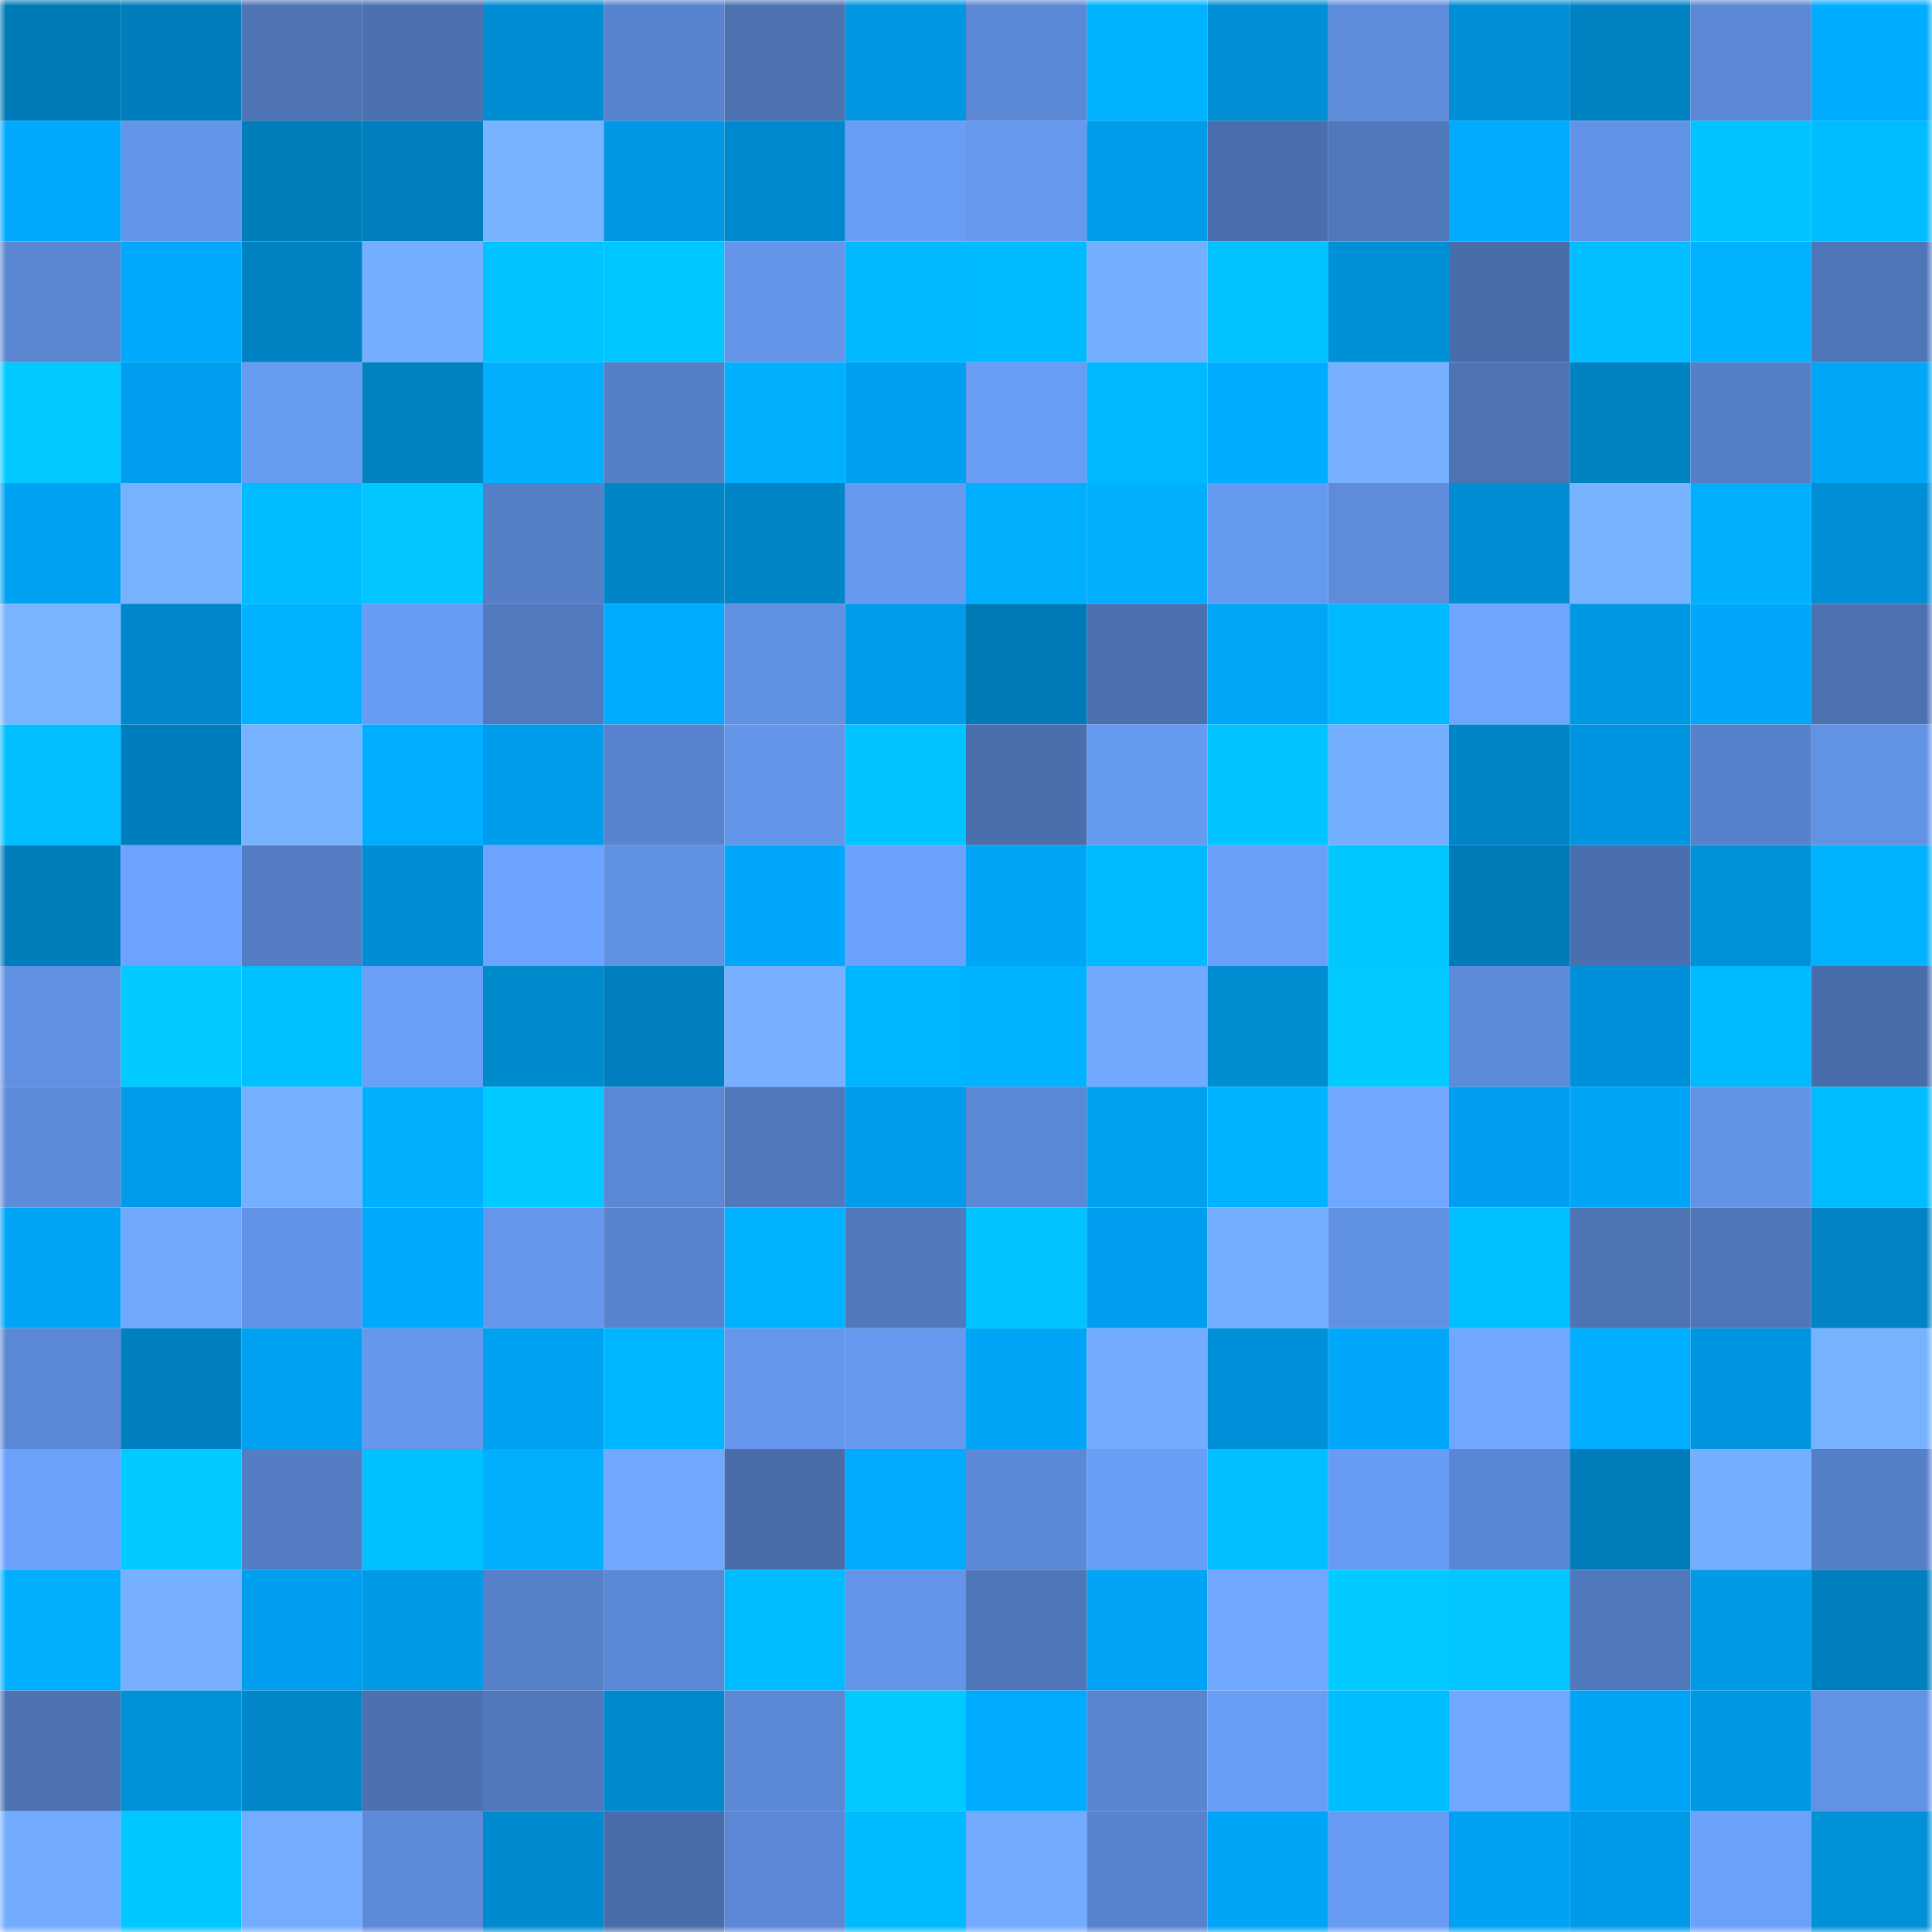 <svg viewBox="0 0 160 160" fill="none" role="img" xmlns="http://www.w3.org/2000/svg" width="240" height="240" name="ens%2Cokchains.eth"><mask id="309003269" mask-type="alpha" maskUnits="userSpaceOnUse" x="0" y="0" width="160" height="160"><rect width="160" height="160" fill="#FFFFFF"></rect></mask><g mask="url(#309003269)"><rect x="0" y="0" width="10" height="10" fill="#007ab6"></rect><rect x="10" y="0" width="10" height="10" fill="#007dbc"></rect><rect x="20" y="0" width="10" height="10" fill="#4e74b6"></rect><rect x="30" y="0" width="10" height="10" fill="#4b71b0"></rect><rect x="40" y="0" width="10" height="10" fill="#008dd3"></rect><rect x="50" y="0" width="10" height="10" fill="#5883ce"></rect><rect x="60" y="0" width="10" height="10" fill="#4c72b2"></rect><rect x="70" y="0" width="10" height="10" fill="#0096e1"></rect><rect x="80" y="0" width="10" height="10" fill="#5b88d5"></rect><rect x="90" y="0" width="10" height="10" fill="#00b3ff"></rect><rect x="100" y="0" width="10" height="10" fill="#008ed4"></rect><rect x="110" y="0" width="10" height="10" fill="#5e8cdb"></rect><rect x="120" y="0" width="10" height="10" fill="#008fd7"></rect><rect x="130" y="0" width="10" height="10" fill="#0081c2"></rect><rect x="140" y="0" width="10" height="10" fill="#5b87d4"></rect><rect x="150" y="0" width="10" height="10" fill="#00acff"></rect><rect x="0" y="10" width="10" height="10" fill="#00a9fd"></rect><rect x="10" y="10" width="10" height="10" fill="#6395e9"></rect><rect x="20" y="10" width="10" height="10" fill="#007dbb"></rect><rect x="30" y="10" width="10" height="10" fill="#007ebd"></rect><rect x="40" y="10" width="10" height="10" fill="#78b3ff"></rect><rect x="50" y="10" width="10" height="10" fill="#0098e4"></rect><rect x="60" y="10" width="10" height="10" fill="#0089ce"></rect><rect x="70" y="10" width="10" height="10" fill="#699df6"></rect><rect x="80" y="10" width="10" height="10" fill="#6698ee"></rect><rect x="90" y="10" width="10" height="10" fill="#009cea"></rect><rect x="100" y="10" width="10" height="10" fill="#4a6ead"></rect><rect x="110" y="10" width="10" height="10" fill="#5078bb"></rect><rect x="120" y="10" width="10" height="10" fill="#00abff"></rect><rect x="130" y="10" width="10" height="10" fill="#6393e7"></rect><rect x="140" y="10" width="10" height="10" fill="#00c4ff"></rect><rect x="150" y="10" width="10" height="10" fill="#00bcff"></rect><rect x="0" y="20" width="10" height="10" fill="#5a86d2"></rect><rect x="10" y="20" width="10" height="10" fill="#00a9fd"></rect><rect x="20" y="20" width="10" height="10" fill="#0081c2"></rect><rect x="30" y="20" width="10" height="10" fill="#74aeff"></rect><rect x="40" y="20" width="10" height="10" fill="#00c3ff"></rect><rect x="50" y="20" width="10" height="10" fill="#00c6ff"></rect><rect x="60" y="20" width="10" height="10" fill="#6495e9"></rect><rect x="70" y="20" width="10" height="10" fill="#00b9ff"></rect><rect x="80" y="20" width="10" height="10" fill="#00baff"></rect><rect x="90" y="20" width="10" height="10" fill="#74aeff"></rect><rect x="100" y="20" width="10" height="10" fill="#00c2ff"></rect><rect x="110" y="20" width="10" height="10" fill="#0090d8"></rect><rect x="120" y="20" width="10" height="10" fill="#496dab"></rect><rect x="130" y="20" width="10" height="10" fill="#00beff"></rect><rect x="140" y="20" width="10" height="10" fill="#00b1ff"></rect><rect x="150" y="20" width="10" height="10" fill="#4f76b9"></rect><rect x="0" y="30" width="10" height="10" fill="#00c9ff"></rect><rect x="10" y="30" width="10" height="10" fill="#009eee"></rect><rect x="20" y="30" width="10" height="10" fill="#679af1"></rect><rect x="30" y="30" width="10" height="10" fill="#0082c1"></rect><rect x="40" y="30" width="10" height="10" fill="#00b0ff"></rect><rect x="50" y="30" width="10" height="10" fill="#557fc7"></rect><rect x="60" y="30" width="10" height="10" fill="#00b0ff"></rect><rect x="70" y="30" width="10" height="10" fill="#00a0f0"></rect><rect x="80" y="30" width="10" height="10" fill="#699df5"></rect><rect x="90" y="30" width="10" height="10" fill="#00b8ff"></rect><rect x="100" y="30" width="10" height="10" fill="#00acff"></rect><rect x="110" y="30" width="10" height="10" fill="#76b0ff"></rect><rect x="120" y="30" width="10" height="10" fill="#4e74b6"></rect><rect x="130" y="30" width="10" height="10" fill="#0081c2"></rect><rect x="140" y="30" width="10" height="10" fill="#5580c8"></rect><rect x="150" y="30" width="10" height="10" fill="#00a6f7"></rect><rect x="0" y="40" width="10" height="10" fill="#00a2f3"></rect><rect x="10" y="40" width="10" height="10" fill="#77b2ff"></rect><rect x="20" y="40" width="10" height="10" fill="#00bbff"></rect><rect x="30" y="40" width="10" height="10" fill="#00c5ff"></rect><rect x="40" y="40" width="10" height="10" fill="#557fc6"></rect><rect x="50" y="40" width="10" height="10" fill="#0086c6"></rect><rect x="60" y="40" width="10" height="10" fill="#0085c7"></rect><rect x="70" y="40" width="10" height="10" fill="#6699ef"></rect><rect x="80" y="40" width="10" height="10" fill="#00b0ff"></rect><rect x="90" y="40" width="10" height="10" fill="#00b0ff"></rect><rect x="100" y="40" width="10" height="10" fill="#6699f0"></rect><rect x="110" y="40" width="10" height="10" fill="#5e8cdb"></rect><rect x="120" y="40" width="10" height="10" fill="#008dd3"></rect><rect x="130" y="40" width="10" height="10" fill="#78b3ff"></rect><rect x="140" y="40" width="10" height="10" fill="#00b0ff"></rect><rect x="150" y="40" width="10" height="10" fill="#008ed6"></rect><rect x="0" y="50" width="10" height="10" fill="#78b4ff"></rect><rect x="10" y="50" width="10" height="10" fill="#0087cb"></rect><rect x="20" y="50" width="10" height="10" fill="#00b2ff"></rect><rect x="30" y="50" width="10" height="10" fill="#689cf4"></rect><rect x="40" y="50" width="10" height="10" fill="#527abf"></rect><rect x="50" y="50" width="10" height="10" fill="#00acff"></rect><rect x="60" y="50" width="10" height="10" fill="#6191e2"></rect><rect x="70" y="50" width="10" height="10" fill="#009be9"></rect><rect x="80" y="50" width="10" height="10" fill="#007ab7"></rect><rect x="90" y="50" width="10" height="10" fill="#4b70b0"></rect><rect x="100" y="50" width="10" height="10" fill="#00a6f7"></rect><rect x="110" y="50" width="10" height="10" fill="#00b8ff"></rect><rect x="120" y="50" width="10" height="10" fill="#6ea5ff"></rect><rect x="130" y="50" width="10" height="10" fill="#0098e2"></rect><rect x="140" y="50" width="10" height="10" fill="#00a7fa"></rect><rect x="150" y="50" width="10" height="10" fill="#4c72b2"></rect><rect x="0" y="60" width="10" height="10" fill="#00beff"></rect><rect x="10" y="60" width="10" height="10" fill="#007dbc"></rect><rect x="20" y="60" width="10" height="10" fill="#78b3ff"></rect><rect x="30" y="60" width="10" height="10" fill="#00aeff"></rect><rect x="40" y="60" width="10" height="10" fill="#009dec"></rect><rect x="50" y="60" width="10" height="10" fill="#5883ce"></rect><rect x="60" y="60" width="10" height="10" fill="#6395e9"></rect><rect x="70" y="60" width="10" height="10" fill="#00c4ff"></rect><rect x="80" y="60" width="10" height="10" fill="#4a6fad"></rect><rect x="90" y="60" width="10" height="10" fill="#6699f0"></rect><rect x="100" y="60" width="10" height="10" fill="#00c4ff"></rect><rect x="110" y="60" width="10" height="10" fill="#74aeff"></rect><rect x="120" y="60" width="10" height="10" fill="#0085c6"></rect><rect x="130" y="60" width="10" height="10" fill="#0095e0"></rect><rect x="140" y="60" width="10" height="10" fill="#5782cb"></rect><rect x="150" y="60" width="10" height="10" fill="#6192e4"></rect><rect x="0" y="70" width="10" height="10" fill="#007ebc"></rect><rect x="10" y="70" width="10" height="10" fill="#6da2fe"></rect><rect x="20" y="70" width="10" height="10" fill="#547dc4"></rect><rect x="30" y="70" width="10" height="10" fill="#008dd4"></rect><rect x="40" y="70" width="10" height="10" fill="#6da2fe"></rect><rect x="50" y="70" width="10" height="10" fill="#6191e3"></rect><rect x="60" y="70" width="10" height="10" fill="#00a7fa"></rect><rect x="70" y="70" width="10" height="10" fill="#6ca2fd"></rect><rect x="80" y="70" width="10" height="10" fill="#00a5f8"></rect><rect x="90" y="70" width="10" height="10" fill="#00baff"></rect><rect x="100" y="70" width="10" height="10" fill="#6a9ef8"></rect><rect x="110" y="70" width="10" height="10" fill="#00c8ff"></rect><rect x="120" y="70" width="10" height="10" fill="#007bb9"></rect><rect x="130" y="70" width="10" height="10" fill="#4a6fae"></rect><rect x="140" y="70" width="10" height="10" fill="#0092d9"></rect><rect x="150" y="70" width="10" height="10" fill="#00b2ff"></rect><rect x="0" y="80" width="10" height="10" fill="#6190e2"></rect><rect x="10" y="80" width="10" height="10" fill="#00caff"></rect><rect x="20" y="80" width="10" height="10" fill="#00bfff"></rect><rect x="30" y="80" width="10" height="10" fill="#6a9ef8"></rect><rect x="40" y="80" width="10" height="10" fill="#008bce"></rect><rect x="50" y="80" width="10" height="10" fill="#007fbe"></rect><rect x="60" y="80" width="10" height="10" fill="#76b0ff"></rect><rect x="70" y="80" width="10" height="10" fill="#00b5ff"></rect><rect x="80" y="80" width="10" height="10" fill="#00b2ff"></rect><rect x="90" y="80" width="10" height="10" fill="#71a9ff"></rect><rect x="100" y="80" width="10" height="10" fill="#008dd1"></rect><rect x="110" y="80" width="10" height="10" fill="#00caff"></rect><rect x="120" y="80" width="10" height="10" fill="#5d8bda"></rect><rect x="130" y="80" width="10" height="10" fill="#0090d9"></rect><rect x="140" y="80" width="10" height="10" fill="#00baff"></rect><rect x="150" y="80" width="10" height="10" fill="#496dab"></rect><rect x="0" y="90" width="10" height="10" fill="#5d8bda"></rect><rect x="10" y="90" width="10" height="10" fill="#009cea"></rect><rect x="20" y="90" width="10" height="10" fill="#75afff"></rect><rect x="30" y="90" width="10" height="10" fill="#00b0ff"></rect><rect x="40" y="90" width="10" height="10" fill="#00caff"></rect><rect x="50" y="90" width="10" height="10" fill="#5b88d5"></rect><rect x="60" y="90" width="10" height="10" fill="#5078bc"></rect><rect x="70" y="90" width="10" height="10" fill="#009be9"></rect><rect x="80" y="90" width="10" height="10" fill="#5b88d5"></rect><rect x="90" y="90" width="10" height="10" fill="#00a2f0"></rect><rect x="100" y="90" width="10" height="10" fill="#00b2ff"></rect><rect x="110" y="90" width="10" height="10" fill="#70a7ff"></rect><rect x="120" y="90" width="10" height="10" fill="#009eee"></rect><rect x="130" y="90" width="10" height="10" fill="#00a5f7"></rect><rect x="140" y="90" width="10" height="10" fill="#6293e5"></rect><rect x="150" y="90" width="10" height="10" fill="#00bcff"></rect><rect x="0" y="100" width="10" height="10" fill="#00a5f8"></rect><rect x="10" y="100" width="10" height="10" fill="#71a9ff"></rect><rect x="20" y="100" width="10" height="10" fill="#6293e6"></rect><rect x="30" y="100" width="10" height="10" fill="#00a9fe"></rect><rect x="40" y="100" width="10" height="10" fill="#6596eb"></rect><rect x="50" y="100" width="10" height="10" fill="#5883ce"></rect><rect x="60" y="100" width="10" height="10" fill="#00b2ff"></rect><rect x="70" y="100" width="10" height="10" fill="#5179bd"></rect><rect x="80" y="100" width="10" height="10" fill="#00c3ff"></rect><rect x="90" y="100" width="10" height="10" fill="#009eee"></rect><rect x="100" y="100" width="10" height="10" fill="#74aeff"></rect><rect x="110" y="100" width="10" height="10" fill="#6191e2"></rect><rect x="120" y="100" width="10" height="10" fill="#00c0ff"></rect><rect x="130" y="100" width="10" height="10" fill="#4d74b5"></rect><rect x="140" y="100" width="10" height="10" fill="#4f76b9"></rect><rect x="150" y="100" width="10" height="10" fill="#0084c6"></rect><rect x="0" y="110" width="10" height="10" fill="#5b88d5"></rect><rect x="10" y="110" width="10" height="10" fill="#0080c0"></rect><rect x="20" y="110" width="10" height="10" fill="#00a1f1"></rect><rect x="30" y="110" width="10" height="10" fill="#6597ed"></rect><rect x="40" y="110" width="10" height="10" fill="#00a1f1"></rect><rect x="50" y="110" width="10" height="10" fill="#00b6ff"></rect><rect x="60" y="110" width="10" height="10" fill="#6597ec"></rect><rect x="70" y="110" width="10" height="10" fill="#6699ef"></rect><rect x="80" y="110" width="10" height="10" fill="#00a5f8"></rect><rect x="90" y="110" width="10" height="10" fill="#73abff"></rect><rect x="100" y="110" width="10" height="10" fill="#0090d9"></rect><rect x="110" y="110" width="10" height="10" fill="#00a7fa"></rect><rect x="120" y="110" width="10" height="10" fill="#70a8ff"></rect><rect x="130" y="110" width="10" height="10" fill="#00afff"></rect><rect x="140" y="110" width="10" height="10" fill="#0095e0"></rect><rect x="150" y="110" width="10" height="10" fill="#77b2ff"></rect><rect x="0" y="120" width="10" height="10" fill="#6ca1fc"></rect><rect x="10" y="120" width="10" height="10" fill="#00caff"></rect><rect x="20" y="120" width="10" height="10" fill="#547dc4"></rect><rect x="30" y="120" width="10" height="10" fill="#00c0ff"></rect><rect x="40" y="120" width="10" height="10" fill="#00b0ff"></rect><rect x="50" y="120" width="10" height="10" fill="#70a8ff"></rect><rect x="60" y="120" width="10" height="10" fill="#496dab"></rect><rect x="70" y="120" width="10" height="10" fill="#00aaff"></rect><rect x="80" y="120" width="10" height="10" fill="#5c89d7"></rect><rect x="90" y="120" width="10" height="10" fill="#699ef7"></rect><rect x="100" y="120" width="10" height="10" fill="#00beff"></rect><rect x="110" y="120" width="10" height="10" fill="#689cf4"></rect><rect x="120" y="120" width="10" height="10" fill="#5a87d3"></rect><rect x="130" y="120" width="10" height="10" fill="#007cba"></rect><rect x="140" y="120" width="10" height="10" fill="#74aeff"></rect><rect x="150" y="120" width="10" height="10" fill="#5580c8"></rect><rect x="0" y="130" width="10" height="10" fill="#00b0ff"></rect><rect x="10" y="130" width="10" height="10" fill="#76b0ff"></rect><rect x="20" y="130" width="10" height="10" fill="#009fef"></rect><rect x="30" y="130" width="10" height="10" fill="#009ae7"></rect><rect x="40" y="130" width="10" height="10" fill="#5681c9"></rect><rect x="50" y="130" width="10" height="10" fill="#5b88d5"></rect><rect x="60" y="130" width="10" height="10" fill="#00bbff"></rect><rect x="70" y="130" width="10" height="10" fill="#6394e8"></rect><rect x="80" y="130" width="10" height="10" fill="#4f76b9"></rect><rect x="90" y="130" width="10" height="10" fill="#00a3f5"></rect><rect x="100" y="130" width="10" height="10" fill="#70a7ff"></rect><rect x="110" y="130" width="10" height="10" fill="#00caff"></rect><rect x="120" y="130" width="10" height="10" fill="#00c5ff"></rect><rect x="130" y="130" width="10" height="10" fill="#5078bc"></rect><rect x="140" y="130" width="10" height="10" fill="#009ae5"></rect><rect x="150" y="130" width="10" height="10" fill="#007fbf"></rect><rect x="0" y="140" width="10" height="10" fill="#4d73b4"></rect><rect x="10" y="140" width="10" height="10" fill="#0092d8"></rect><rect x="20" y="140" width="10" height="10" fill="#0086c9"></rect><rect x="30" y="140" width="10" height="10" fill="#4b71b0"></rect><rect x="40" y="140" width="10" height="10" fill="#5078bb"></rect><rect x="50" y="140" width="10" height="10" fill="#0089cd"></rect><rect x="60" y="140" width="10" height="10" fill="#5b88d5"></rect><rect x="70" y="140" width="10" height="10" fill="#00c9ff"></rect><rect x="80" y="140" width="10" height="10" fill="#00aaff"></rect><rect x="90" y="140" width="10" height="10" fill="#5985d0"></rect><rect x="100" y="140" width="10" height="10" fill="#699ef7"></rect><rect x="110" y="140" width="10" height="10" fill="#00bdff"></rect><rect x="120" y="140" width="10" height="10" fill="#71a8ff"></rect><rect x="130" y="140" width="10" height="10" fill="#00a5f7"></rect><rect x="140" y="140" width="10" height="10" fill="#0098e4"></rect><rect x="150" y="140" width="10" height="10" fill="#6192e4"></rect><rect x="0" y="150" width="10" height="10" fill="#73acff"></rect><rect x="10" y="150" width="10" height="10" fill="#00c7ff"></rect><rect x="20" y="150" width="10" height="10" fill="#74adff"></rect><rect x="30" y="150" width="10" height="10" fill="#5c8ad8"></rect><rect x="40" y="150" width="10" height="10" fill="#008acf"></rect><rect x="50" y="150" width="10" height="10" fill="#496daa"></rect><rect x="60" y="150" width="10" height="10" fill="#5b87d4"></rect><rect x="70" y="150" width="10" height="10" fill="#00baff"></rect><rect x="80" y="150" width="10" height="10" fill="#73acff"></rect><rect x="90" y="150" width="10" height="10" fill="#5782cc"></rect><rect x="100" y="150" width="10" height="10" fill="#00a5f8"></rect><rect x="110" y="150" width="10" height="10" fill="#689cf4"></rect><rect x="120" y="150" width="10" height="10" fill="#00a2f3"></rect><rect x="130" y="150" width="10" height="10" fill="#009be8"></rect><rect x="140" y="150" width="10" height="10" fill="#6ba0fb"></rect><rect x="150" y="150" width="10" height="10" fill="#0091d7"></rect></g></svg>